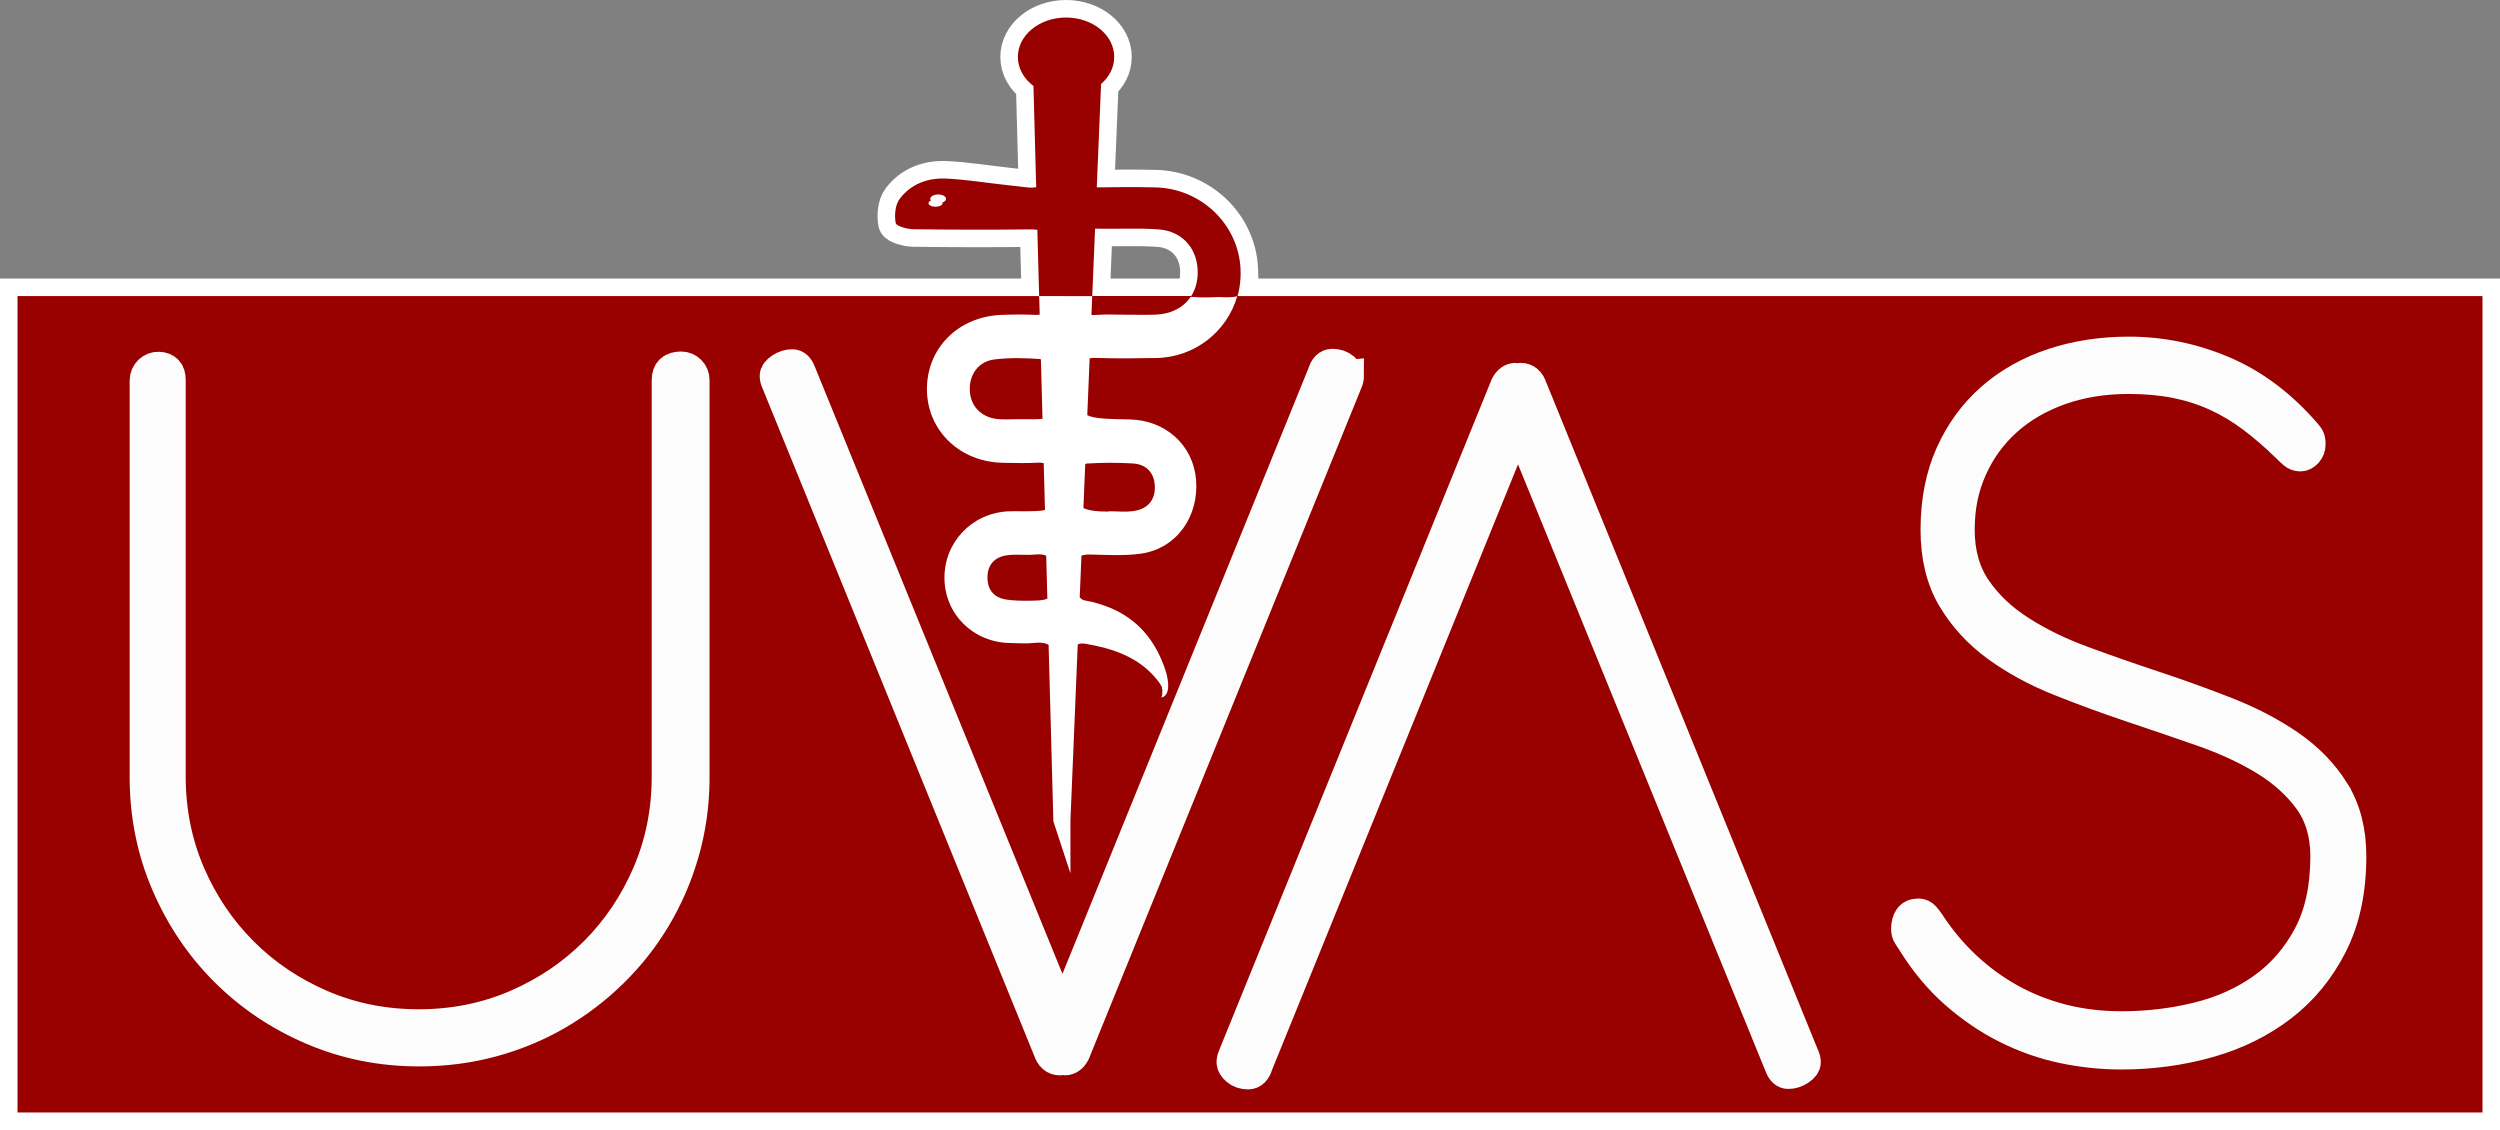 <?xml version="1.0" encoding="UTF-8"?>
<svg id="Layer_1" xmlns="http://www.w3.org/2000/svg" viewBox="0 0 1427 645">
  <rect x="0" y="0" width="1427" height="645" fill="#808080" stroke="none"/>
  <defs>
    <style>
      .cls-1 {
        fill: #fff;
      }

      .cls-2 {
        fill: #5096ea;
      }

      .cls-2, .cls-3 {
        stroke: #fff;
        stroke-width: 20px;
      }

      .cls-2, .cls-3, .cls-4 {
        stroke-miterlimit: 10;
      }

      .cls-3, .cls-5 {
        fill: #990100;
      }

      .cls-4 {
        fill: #fcfcfc;
        stroke: #fcfcfc;
        stroke-width: 18px;
      }
    </style>
  </defs>
  <line class="cls-2" x1="703" y1="169" x2="622" y2="169"/>
  <path class="cls-3" d="M708.12,153.8c-1.1-25.92-22.71-46.29-48.66-46.83-10.71-.23-21.42-.23-32.13-.02-.44,0-.87,0-1.29-.01l2.45-58.94h-.06c4.69-4.03,7.57-9.48,7.57-15.5,0-12.43-12.31-22.5-27.5-22.5s-27.5,10.07-27.5,22.5c0,6.56,3.43,12.47,8.9,16.56l1.56,57.79c-1.52.31-3.33.33-5.45.08-3.42-.41-6.85-.81-10.28-1.17-11.91-1.26-23.8-3.27-35.75-3.83-10.44-.48-20.17,3.11-26.49,11.66-2.53,3.41-3.02,9.32-2.23,13.7.32,1.78,6.49,3.5,10.02,3.56,22.41.32,44.82.34,67.22.09,1.35-.01,2.56.07,3.62.26l1.05,38.8.27,10.11.68,24.97c1.95.75,4.16,3.9,4.91,6.17.99,3.02.36,6.59.34,9.91-.06,13.48,1.01,17.01-4.34,17.88l.7,25.82c3.58.89,4.78,3.8,5.03,8.58.65,12.45.95,16.68-4.31,18.12l.69,25.6c3.23,1.4,4.3,4.81,4.21,10.23-.16,8.88-.1,12.7-3.55,14.32l.73,26.88c2.92,1.77,3.98,5.4,3.97,10.86-.05,27.42.51,54.84,1.03,82.26.06,3.35,1.35,6.69,2.07,10.03,1.18-.12,2.36-.25,3.54-.37.38-3.39,1.01-6.78,1.1-10.18.73-28.08,1.36-56.16,1.99-84.24.08-3.6.29-7.26,2.95-8.6l1.12-26.92c-1.25-1.35-2.3-3.23-2.67-4.73-.84-3.44.29-7.32.01-10.97-.34-4.44.86-6.92,3.64-8.01l1.15-27.71c-6-2.78-6.69-8.86-3.65-20.49.46-1.73,2.73-3.9,4.7-4.66l1.14-27.37c-5.41-2.69-5.2-8.69-4.9-22.65.12-5.89,1.64-9.01,6.25-9.82,1.04-.18,2.25-.25,3.64-.2,11.36.4,22.74.2,34.11.05,27.66-.35,49.57-23.23,48.4-51.07ZM683.62,156.88c-.62,13.33-10.13,22.32-24.27,22.74-5.67.17-11.35.03-17.03.03-5.34.02-10.71-.31-16.02.1-1.21.1-2.3.1-3.29.02l2.05-49.24h.35c12.02.27,24.09-.47,36.04.42,14.12,1.05,22.82,11.9,22.17,25.93Z"/>
  <polyline class="cls-3" points="618 169 592.28 169 583.33 169 10 169 10 635 1417 635 1417 169 698 169"/>
  <polyline class="cls-5" points="618 169 592.28 169 583.33 169 10 169 10 635 1417 635 1417 169 698 169"/>
  <path class="cls-5" d="M708.12,153.8c-1.1-25.92-22.71-46.29-48.66-46.83-10.71-.23-21.42-.23-32.13-.02-.44,0-.87,0-1.29-.01l2.45-58.94h-.06c4.69-4.03,7.57-9.48,7.57-15.5,0-12.43-12.31-22.5-27.5-22.5s-27.5,10.07-27.5,22.5c0,6.56,3.43,12.47,8.9,16.56l1.56,57.79c-1.52.31-3.33.33-5.45.08-3.42-.41-6.85-.81-10.28-1.17-11.91-1.26-23.8-3.27-35.75-3.83-10.44-.48-20.17,3.11-26.49,11.66-2.53,3.41-3.02,9.32-2.23,13.7.32,1.78,6.49,3.5,10.02,3.56,22.41.32,44.82.34,67.22.09,1.35-.01,2.56.07,3.62.26l1.05,38.8.27,10.11.68,24.97c1.95.75,4.16,3.9,4.91,6.17.99,3.02.36,6.59.34,9.91-.06,13.48,1.01,17.01-4.34,17.88l.7,25.82c3.58.89,4.78,3.8,5.03,8.58.65,12.45.95,16.68-4.31,18.12l.69,25.6c3.23,1.4,4.3,4.81,4.21,10.23-.16,8.88-.1,12.7-3.55,14.32l.73,26.88c2.92,1.77,3.98,5.4,3.97,10.86-.05,27.42.51,54.84,1.03,82.26.06,3.35,1.35,6.69,2.07,10.03,1.18-.12,2.36-.25,3.54-.37.38-3.39,1.01-6.78,1.1-10.18.73-28.08,1.36-56.16,1.99-84.24.08-3.6.29-7.26,2.95-8.6l1.12-26.92c-1.25-1.35-2.3-3.23-2.67-4.73-.84-3.44.29-7.32.01-10.97-.34-4.44.86-6.92,3.64-8.01l1.15-27.71c-6-2.78-6.69-8.86-3.65-20.49.46-1.73,2.73-3.9,4.7-4.66l1.14-27.37c-5.41-2.69-5.2-8.69-4.9-22.65.12-5.89,1.64-9.01,6.25-9.82,1.04-.18,2.25-.25,3.64-.2,11.36.4,22.74.2,34.11.05,27.66-.35,49.57-23.23,48.4-51.07ZM683.62,156.88c-.62,13.33-10.13,22.32-24.27,22.74-5.67.17-11.35.03-17.03.03-5.34.02-10.71-.31-16.02.1-1.21.1-2.3.1-3.29.02l2.05-49.24h.35c12.02.27,24.09-.47,36.04.42,14.12,1.05,22.82,11.9,22.17,25.93Z"/>
  <ellipse class="cls-1" cx="534" cy="116" rx="4" ry="2"/>
  <path class="cls-5" d="M655.27,379.53s.95,2.37,0,5.92c.24,0,7.11-1.03,1.18-17.46"/>
  <path class="cls-4" d="M388.86,209.65c-5.24-.03-7.86,2.38-7.86,7.24v226.3c0,19.78-3.7,38.27-11.1,55.47-7.4,17.2-17.52,32.21-30.34,45.02-12.82,12.82-27.84,22.92-45.05,30.32-17.21,7.4-35.72,11.09-55.51,11.09s-38.3-3.7-55.51-11.09c-17.21-7.39-32.23-17.5-45.05-30.32-12.82-12.81-22.94-27.82-30.34-45.02-7.4-17.2-11.1-35.69-11.1-55.47v-226.42c0-4.44-2.12-6.77-6.35-6.98-4.18-.21-7.65,3.25-7.65,7.43v226.24c0,21.66,4.08,41.99,12.25,60.98,8.16,19,19.29,35.54,33.39,49.63,14.09,14.1,30.64,25.23,49.63,33.39,18.99,8.16,39.32,12.25,60.98,12.25,14.44,0,28.32-1.8,41.64-5.41,13.32-3.61,25.74-8.77,37.26-15.47,11.51-6.7,22.04-14.74,31.58-24.11,9.54-9.37,17.7-19.76,24.49-31.2,6.79-11.43,12.07-23.72,15.86-36.87,3.78-13.15,5.76-26.85,5.93-41.12v-228.64c0-3.96-3.19-7.21-7.14-7.24Z"/>
  <path class="cls-4" d="M769.54,214.56c0-1.38-.86-2.8-2.58-4.26-1.72-1.46-3.88-2.2-6.46-2.2-2.41,0-4.13,1.72-5.17,5.17l-148.86,366.46-149.89-367.49c-1.03-2.58-2.5-3.88-4.39-3.88-2.24,0-4.39.69-6.46,2.07-2.07,1.38-3.1,2.76-3.1,4.13,0,1.21.34,2.5,1.03,3.88l155.06,380.93c1.2,3.62,3.27,5.43,6.2,5.43.34,0,.6-.04.78-.13.17-.09.43-.13.78-.13s.6.04.78.13c.17.08.34.13.52.13,2.24,0,4.05-1.29,5.43-3.88l155.58-383c.52-1.2.77-2.33.77-3.36Z"/>
  <path class="cls-4" d="M1332.15,451.8c-6.38-10.16-14.82-18.87-25.33-26.1-10.51-7.24-22.44-13.48-35.79-18.74-13.35-5.25-27.05-10.21-41.09-14.86-14.04-4.65-27.74-9.43-41.09-14.34-13.35-4.91-25.29-10.72-35.79-17.44-10.51-6.72-18.96-14.73-25.33-24.03-6.38-9.3-9.56-20.59-9.56-33.85s2.37-24.42,7.11-35.02c4.74-10.6,11.37-19.73,19.9-27.39,8.53-7.66,18.74-13.61,30.62-17.83,11.89-4.22,24.98-6.33,39.28-6.33,9.82,0,18.82.82,27.01,2.46,8.18,1.64,15.85,4.09,23,7.37,7.15,3.27,13.96,7.33,20.42,12.15,6.46,4.83,12.96,10.43,19.51,16.8,1.89,1.9,3.36,3.27,4.39,4.13,1.03.86,2.24,1.29,3.62,1.29s2.62-.65,3.75-1.94c1.12-1.29,1.68-2.8,1.68-4.52,0-1.03-.09-1.94-.26-2.71-.17-.78-.86-1.85-2.07-3.23-13.96-16.19-29.63-28-47.03-35.41-17.4-7.41-35.41-11.11-54.01-11.11-15.34,0-29.68,2.2-43.03,6.59-13.35,4.39-24.98,10.9-34.89,19.51-9.91,8.62-17.7,19.21-23.39,31.79-5.69,12.58-8.53,27.05-8.53,43.42,0,15.34,3.19,28.34,9.56,39.02,6.37,10.68,14.77,19.81,25.2,27.39,10.42,7.58,22.31,14.04,35.66,19.38,13.35,5.34,26.96,10.34,40.83,14.99,13.87,4.65,27.48,9.3,40.83,13.96,13.35,4.65,25.24,10.17,35.66,16.54,10.42,6.38,18.82,13.96,25.2,22.74,6.37,8.79,9.56,19.56,9.56,32.3,0,17.92-3.28,33.04-9.82,45.36-6.55,12.32-15.25,22.35-26.1,30.11-10.85,7.75-23.3,13.35-37.34,16.8-14.04,3.45-28.56,5.17-43.55,5.17-12.06,0-23.43-1.38-34.11-4.14-10.68-2.75-20.63-6.72-29.85-11.89-9.22-5.17-17.66-11.37-25.33-18.61-7.67-7.24-14.43-15.33-20.29-24.29-1.03-1.55-2.03-2.84-2.97-3.88-.95-1.03-2.03-1.55-3.23-1.55-2.42,0-4.14.77-5.17,2.33-1.03,1.55-1.55,3.53-1.55,5.94,0,1.55.3,2.76.9,3.62.6.86,1.33,1.98,2.2,3.36,7.24,11.72,15.46,21.62,24.68,29.72,9.21,8.1,19,14.73,29.33,19.9,10.34,5.17,21.02,8.92,32.05,11.24,11.02,2.33,22.14,3.49,33.34,3.49,17.23,0,33.77-2.24,49.62-6.72,15.85-4.48,29.76-11.33,41.74-20.55,11.97-9.21,21.54-20.89,28.69-35.02,7.15-14.12,10.72-30.92,10.72-50.39,0-14.47-3.19-26.79-9.56-36.96Z"/>
  <path class="cls-4" d="M874.24,221.56c-1.2-3.62-3.27-5.43-6.2-5.43-.34,0-.6.04-.78.13-.17.09-.43.13-.78.13s-.6-.04-.78-.13c-.17-.08-.34-.13-.52-.13-2.24,0-4.05,1.29-5.43,3.88l-155.58,383c-.52,1.2-.77,2.33-.77,3.36,0,1.38.86,2.8,2.58,4.26,1.72,1.46,3.88,2.2,6.46,2.2,2.41,0,4.13-1.72,5.17-5.17l148.86-366.46,149.89,367.49c1.03,2.58,2.5,3.88,4.39,3.88,2.24,0,4.39-.69,6.46-2.07,2.07-1.38,3.1-2.76,3.1-4.13,0-1.21-.34-2.5-1.03-3.88l-155.06-380.93Z"/>
  <path class="cls-5" d="M595.03,239.04c-2.66.43-6.92.21-13.69.22-3.99,0-8.02.34-11.97-.07-9.34-.96-15.42-7.41-15.81-16.27-.39-9.06,4.86-16.6,14.01-17.75,8.52-1.06,17.28-.85,25.87-.25.22.02.45.07.68.16l-.68-24.97c-.82.12-1.74.16-2.76.11-6.34-.28-12.72-.22-19.06.02-24.76.95-42.78,19.17-42.53,42.84.25,23.42,19.03,41.32,43.69,41.59,6.36.06,12.73.34,19.06-.06,1.54-.1,2.82-.01,3.89.25l-.7-25.82ZM597.8,341.71c-2.6,1.23-7.19,1.21-15.36,1.17-.8-.06-4.47-.09-8.06-.65-6.85-1.08-10.58-5.28-10.73-12.23-.16-7.48,3.95-12,11.06-13.04,5.21-.76,10.64.1,15.91-.43,2.79-.28,4.92-.07,6.52.63l-.69-25.6c-2.71.76-6.91.76-13.3.77-2.68,0-5.36-.09-8.03.06-20.66,1.22-36.25,17.83-36.03,38.33.23,20.38,16.35,36.37,37.19,36.81,4.68.1,9.42.47,14.04-.05,3.66-.41,6.32-.04,8.21,1.11l-.73-26.88ZM618.91,343.17c-.86-.15-1.78-.83-2.61-1.74l-1.12,26.92c1.05-.54,2.48-.71,4.43-.38,15.41,2.64,29.96,7.41,40.43,20.01,1.18,1.42,2.19,2.85,3.02,4.31,1-2.18,1.99-4.36,2.98-6.54-6.84-23.59-22.1-38.08-47.13-42.58ZM682.69,274.12c-1.68-19.54-17.46-33.79-37.86-34.2-12.85-.26-20.13-.4-24.21-2.43l-1.14,27.37c.4-.16.79-.26,1.15-.28,8.61-.54,17.29-.54,25.91-.05,7.72.43,12.3,5.21,12.64,12.86.36,8.16-4.21,13.21-12.23,14.33-4.57.64-9.3.11-13.95.11v.17h-1c-6.06,0-10.51-.56-13.57-1.99l-1.15,27.71c1.34-.54,3.06-.75,5.16-.7,9.69.24,19.54.85,29.05-.53,20.09-2.94,33.02-21.19,31.2-42.37Z"/>
  <ellipse class="cls-1" cx="535.5" cy="113.5" rx="4.5" ry="2.5"/>
  <path class="cls-5" d="M595.03,239.04l-.91-33.96c1.95.75,4.16,3.9,4.91,6.17.99,3.02.36,6.59.34,9.91-.06,13.48,1.01,17.01-4.34,17.88Z"/>
  <path class="cls-5" d="M596.45,291.56l-.72-26.7c3.58.89,4.78,3.8,5.03,8.58.65,12.45.95,16.68-4.31,18.12Z"/>
  <path class="cls-5" d="M601.35,327.39c-.16,8.88-.1,12.7-3.55,14.32l-.66-24.55c3.23,1.4,4.3,4.81,4.21,10.23Z"/>
  <path class="cls-5" d="M615.18,368.35l-4.18,100.54v30.23l-9.75-29.71-2.72-100.82c2.92,1.77,3.98,5.4,3.97,10.86-.05,27.42.51,54.84,1.03,82.26.06,3.35,1.35,6.69,2.07,10.03,1.18-.12,2.36-.25,3.54-.37.38-3.39,1.01-6.78,1.1-10.18.73-28.08,1.36-56.16,1.99-84.24.08-3.6.29-7.26,2.95-8.6Z"/>
  <path class="cls-5" d="M617.28,317.72l-.98,23.71c-1.25-1.35-2.3-3.23-2.67-4.73-.84-3.44.29-7.32.01-10.97-.34-4.44.86-6.92,3.64-8.01Z"/>
  <path class="cls-5" d="M619.48,264.86l-1.05,25.15c-6-2.78-6.69-8.86-3.65-20.49.46-1.73,2.73-3.9,4.7-4.66Z"/>
  <path class="cls-5" d="M621.97,205.02l-1.35,32.47c-5.41-2.69-5.2-8.69-4.9-22.65.12-5.89,1.64-9.01,6.25-9.82Z"/>
  <path class="cls-1" d="M665.55,383.66c.17.59.32,1.15.44,1.69.02-.03.03-.07.05-.1-.16-.53-.31-1.06-.49-1.59Z"/>
  <path class="cls-1" d="M593,169l.2,1,.26,9.61c-.83.12-1.75.16-2.78.11-6.34-.28-12.72-.22-19.06.02-24.76.95-42.78,19.17-42.53,42.84.25,23.42,19.03,41.32,43.69,41.59,6.36.06,12.73.34,19.06-.06,1.54-.1,2.83-.01,3.91.26l.72,26.69c-2.71.76-6.91.76-13.32.77-2.68,0-5.36-.09-8.03.06-20.66,1.22-36.25,17.83-36.03,38.33.23,20.38,16.35,36.37,37.19,36.81,4.68.1,9.42.47,14.04-.05,3.66-.41,6.33-.04,8.22,1.12l2.72,100.74,9.74,29.66v-30.18l4.17-100.47c1.05-.54,2.48-.71,4.44-.38,15.41,2.64,29.96,7.41,40.43,20.01,1.17,1.41,2.17,2.82,2.99,4.27v.13s.99,2.5-.01,6.25c.22,0,5.84-.83,2.97-12.78-.12-.54-.27-1.1-.44-1.69-.39-1.3-.82-2.57-1.29-3.81-7.52-20.41-22.29-33.03-45.35-37.18-.86-.15-1.78-.83-2.62-1.74l.99-23.71c1.34-.54,3.06-.75,5.16-.7,9.69.24,19.54.85,29.05-.53,20.09-2.94,33.02-21.19,31.2-42.37-1.68-19.54-17.46-33.79-37.86-34.2-12.86-.26-20.14-.4-24.22-2.43l1.35-32.47c1.04-.18,2.26-.25,3.65-.2,11.36.4,22.74.2,34.11.05,22.18-.28,40.65-15.06,46.49-35.26-3.45.83-6.83.62-10.52.43-5.34.31-10.69.38-16.06-.09-4.14,6.14-11.26,9.9-20.28,10.17-5.67.17-11.35.03-17.03.03-5.34.02-10.71-.31-16.02.1-1.21.1-2.31.1-3.31.02l.44-10.73M581.34,239.26c-3.99,0-8.02.34-11.97-.07-9.34-.96-15.42-7.41-15.81-16.27-.39-9.06,4.86-16.6,14.01-17.75,8.52-1.06,17.28-.85,25.87-.25.23.02.47.08.71.17l.91,33.94c-2.66.44-6.92.22-13.72.23ZM582.44,342.88c-.8-.06-4.47-.09-8.06-.65-6.85-1.08-10.58-5.28-10.73-12.23-.16-7.48,3.95-12,11.06-13.04,5.21-.76,10.64.1,15.91-.43,2.8-.28,4.95-.07,6.55.64l.66,24.53c-2.59,1.24-7.18,1.22-15.39,1.18ZM620.63,264.58c8.61-.54,17.29-.54,25.91-.05,7.72.43,12.3,5.21,12.64,12.86.36,8.16-4.21,13.21-12.23,14.33-4.57.64-9.3.11-13.95.11v.17h-1c-6.07,0-10.53-.56-13.59-2l1.04-25.13c.41-.17.81-.27,1.18-.29Z"/>
  <path class="cls-1" d="M665.55,383.66c-.39-1.3-.82-2.57-1.29-3.81v-.15c.53,1.43.95,2.74,1.29,3.96Z"/>
</svg>